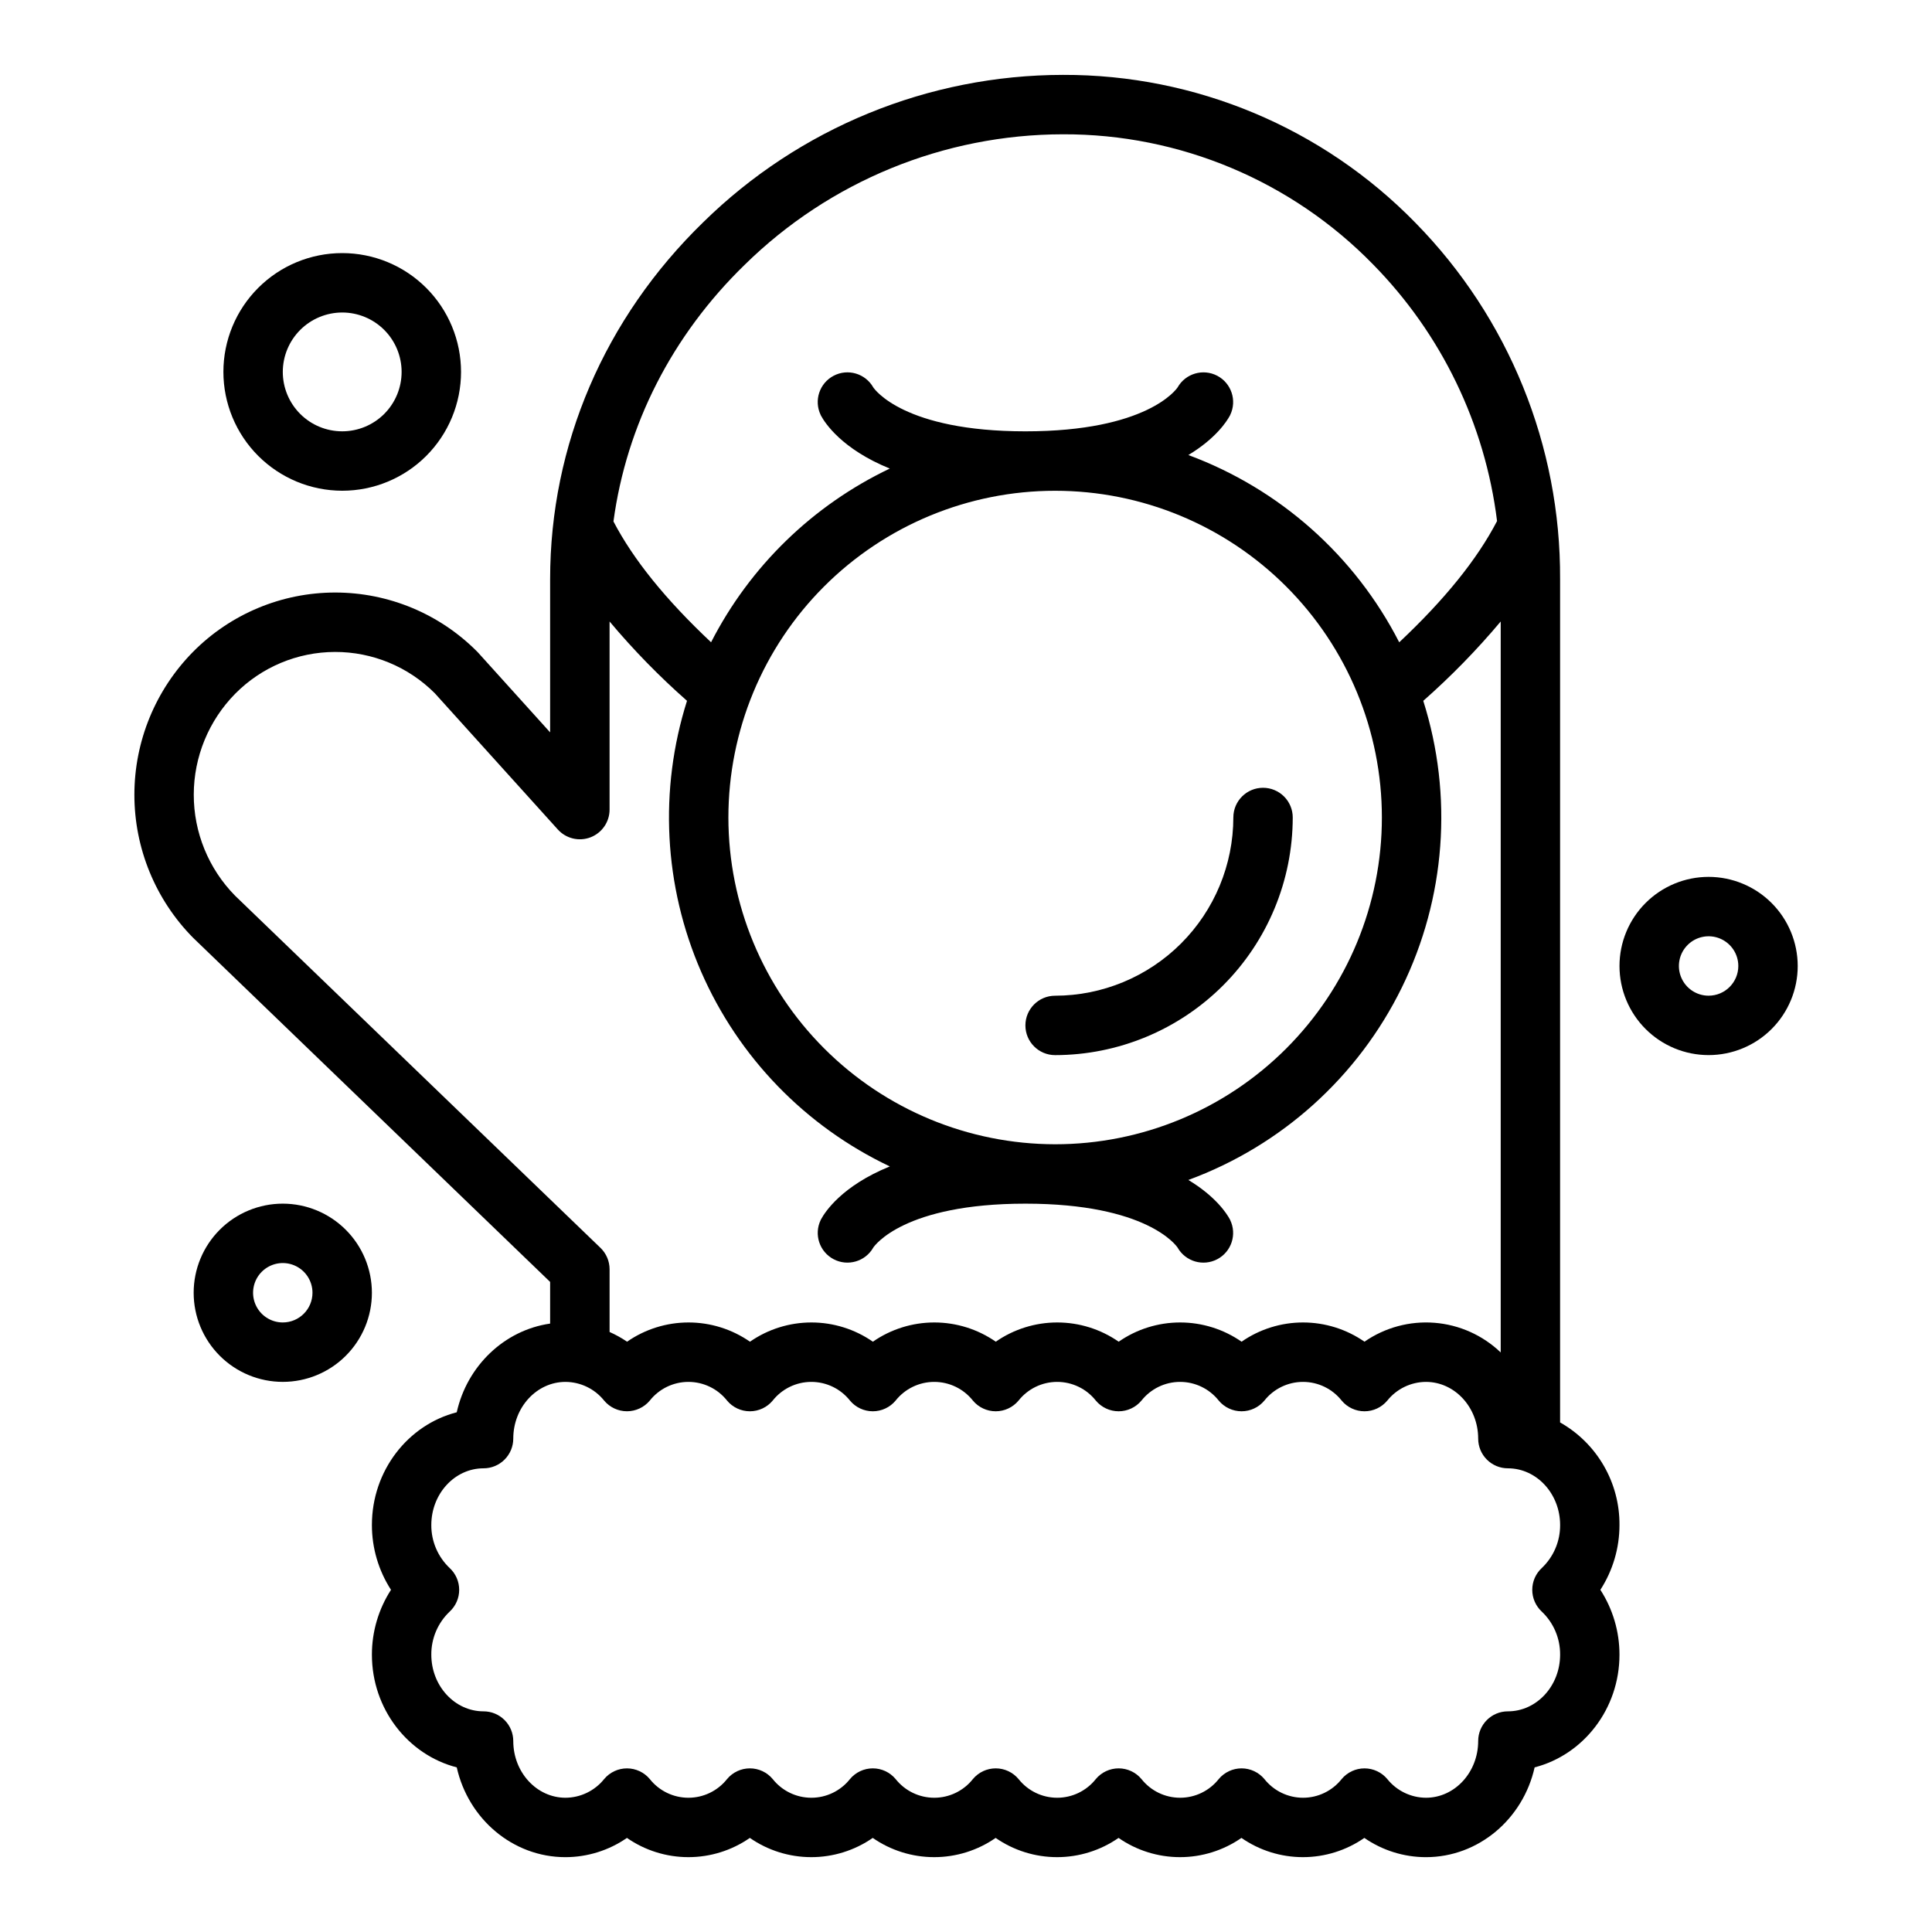 <?xml version="1.0" encoding="UTF-8"?>
<!-- The Best Svg Icon site in the world: iconSvg.co, Visit us! https://iconsvg.co -->
<svg fill="#000000" width="800px" height="800px" version="1.1" viewBox="144 144 512 512" xmlns="http://www.w3.org/2000/svg">
 <g>
  <path d="m557.44 520.95v-223.48c0.172-35.305-13.609-69.246-38.344-94.438-24.551-25.156-58.246-39.293-93.395-39.188-35.672 0.035-69.91 14.062-95.352 39.066-26.156 25.438-40.559 59.02-40.559 94.559v40.617l-19.027-21.07c-0.082-0.09-0.168-0.18-0.254-0.27-9.953-10.059-23.52-15.719-37.676-15.719-14.152 0-27.719 5.66-37.676 15.719-9.957 10.094-15.543 23.699-15.543 37.879 0 14.18 5.586 27.789 15.543 37.879l0.125 0.121 94.508 91.098v11.043c-12.172 1.75-22.004 11.227-24.75 23.504-12.895 3.316-22.48 15.453-22.48 29.875-0.004 6.094 1.754 12.055 5.059 17.176-3.305 5.117-5.062 11.082-5.059 17.176 0 14.422 9.59 26.559 22.484 29.875 3.043 13.617 14.809 23.797 28.82 23.797 5.82-0.012 11.5-1.789 16.285-5.102 4.781 3.32 10.465 5.098 16.285 5.098 5.82 0 11.504-1.777 16.285-5.098 4.781 3.32 10.465 5.098 16.285 5.098 5.82 0 11.504-1.777 16.285-5.098 4.781 3.32 10.465 5.098 16.285 5.098 5.82 0 11.504-1.777 16.285-5.098 4.781 3.32 10.465 5.098 16.285 5.098 5.82 0 11.504-1.777 16.285-5.098 4.781 3.32 10.465 5.098 16.285 5.098 5.82 0 11.504-1.777 16.285-5.098 4.781 3.32 10.465 5.098 16.285 5.098 5.82 0 11.504-1.777 16.285-5.098 4.793 3.316 10.48 5.094 16.309 5.102 14.008 0 25.773-10.18 28.82-23.797 12.895-3.32 22.484-15.457 22.484-29.875 0.004-6.094-1.754-12.059-5.062-17.176 3.309-5.121 5.066-11.082 5.062-17.176 0.039-5.523-1.402-10.957-4.172-15.738-2.766-4.781-6.762-8.734-11.574-11.453zm-216.11-306.76c22.508-22.137 52.805-34.562 84.375-34.602 30.922-0.094 60.566 12.344 82.164 34.477 18.133 18.445 29.684 42.348 32.867 68.02-5.277 10.141-13.82 20.742-25.926 32.129h-0.004c-11.75-22.961-31.691-40.668-55.879-49.625 7.293-4.391 10.188-8.945 10.961-10.367l0.039-0.074c0.039-0.07 0.074-0.137 0.098-0.188h-0.008l0.004-0.004c1.832-3.82 0.309-8.41-3.445-10.379-3.758-1.965-8.398-0.605-10.496 3.082-0.355 0.531-8.156 11.648-40.332 11.648-32.176 0-39.977-11.125-40.328-11.652-2.098-3.684-6.734-5.047-10.492-3.078-3.758 1.965-5.281 6.555-3.445 10.379h-0.008c0.023 0.051 0.059 0.117 0.098 0.188l0.039 0.074c0.984 1.82 5.453 8.789 18.195 13.957l0.004-0.004c-20.418 9.73-37.062 25.91-47.371 46.039-12.062-11.348-20.586-21.91-25.867-32.02 3.441-25.516 15.477-49.246 34.758-68zm114.71 260.37c-0.059-0.105-0.098-0.184-0.098-0.184h0.008c0.027 0.059 0.055 0.121 0.086 0.184zm-119.01-113.91c0-22.965 9.121-44.988 25.359-61.227 16.242-16.242 38.266-25.363 61.23-25.363 22.969 0 44.992 9.121 61.23 25.363 16.238 16.238 25.363 38.262 25.363 61.227 0 22.969-9.125 44.992-25.363 61.23-16.238 16.242-38.262 25.363-61.23 25.363-22.957-0.027-44.965-9.156-61.199-25.391-16.234-16.234-25.367-38.242-25.391-61.203zm118.91-113.73s0.035-0.074 0.098-0.184c-0.031 0.059-0.059 0.125-0.09 0.184zm-80.477-0.184c0.059 0.105 0.098 0.184 0.098 0.184h-0.008c-0.031-0.059-0.059-0.121-0.09-0.184zm-169.18 134.62c-7.019-7.141-10.945-16.758-10.934-26.77 0.012-10.016 3.961-19.621 10.992-26.75 6.981-7.059 16.488-11.039 26.414-11.062 9.926-0.027 19.453 3.914 26.465 10.938l32.609 36.113c2.18 2.418 5.629 3.242 8.668 2.074 3.039-1.172 5.047-4.094 5.047-7.348v-49.848c6.301 7.512 13.16 14.539 20.52 21.023-7.473 23.59-6.144 49.09 3.738 71.773 9.883 22.688 27.648 41.023 50.012 51.617-12.742 5.168-17.211 12.133-18.195 13.957l-0.039 0.074c-0.039 0.07-0.074 0.137-0.098 0.188h0.008l-0.004-0.004c-1.836 3.824-0.312 8.414 3.445 10.383 3.754 1.965 8.395 0.602 10.492-3.082 0.352-0.527 8.152-11.648 40.328-11.648 32.176 0 39.977 11.125 40.328 11.652 2.098 3.684 6.738 5.047 10.492 3.078 3.758-1.965 5.281-6.555 3.445-10.379h0.008c-0.023-0.051-0.059-0.117-0.098-0.188l-0.039-0.074c-0.77-1.422-3.668-5.981-10.961-10.367 24.719-9.09 44.984-27.359 56.578-51.008 11.598-23.652 13.629-50.859 5.676-75.969 7.359-6.484 14.219-13.516 20.523-21.027v193.71c-4.766-4.562-10.965-7.34-17.543-7.859s-13.137 1.254-18.559 5.012c-4.781-3.32-10.465-5.098-16.285-5.098-5.824 0-11.504 1.777-16.285 5.098-4.781-3.32-10.465-5.098-16.285-5.098-5.824 0-11.504 1.777-16.285 5.098-4.781-3.32-10.465-5.098-16.285-5.098-5.824 0-11.504 1.777-16.285 5.098-4.781-3.32-10.465-5.098-16.285-5.098-5.824 0-11.504 1.777-16.285 5.098-4.781-3.32-10.465-5.098-16.285-5.098-5.824 0-11.504 1.777-16.285 5.098-4.785-3.32-10.465-5.098-16.285-5.098-5.824 0-11.504 1.777-16.289 5.098-1.461-0.996-3.016-1.855-4.633-2.574v-16.621c0-2.137-0.871-4.184-2.41-5.668zm169.28 93.02s-0.035 0.074-0.098 0.184c0.031-0.059 0.059-0.125 0.09-0.184zm177.02 96.711c3.129 2.965 4.894 7.098 4.863 11.41 0 8.285-6.211 15.027-13.844 15.027-4.348 0-7.871 3.523-7.871 7.871 0 8.285-6.211 15.027-13.844 15.027-3.988-0.023-7.75-1.848-10.246-4.961-1.492-1.789-3.707-2.824-6.039-2.824-2.336 0-4.547 1.035-6.043 2.824-2.477 3.133-6.25 4.961-10.246 4.961-3.992 0-7.766-1.828-10.242-4.961-1.496-1.789-3.711-2.824-6.043-2.828-2.332 0-4.547 1.035-6.043 2.828-2.477 3.133-6.25 4.961-10.242 4.961-3.996 0-7.769-1.828-10.246-4.961-1.496-1.793-3.711-2.828-6.043-2.828-2.332 0-4.547 1.035-6.043 2.828-2.477 3.133-6.25 4.961-10.242 4.961-3.996 0-7.769-1.828-10.246-4.961-1.496-1.793-3.707-2.828-6.043-2.828-2.332 0-4.547 1.035-6.043 2.828-2.477 3.133-6.25 4.961-10.242 4.961-3.996 0-7.769-1.828-10.246-4.961-1.496-1.793-3.707-2.828-6.043-2.828-2.332 0-4.547 1.035-6.043 2.828-2.477 3.133-6.25 4.961-10.242 4.961-3.996 0-7.769-1.828-10.246-4.961-1.496-1.793-3.711-2.828-6.043-2.828-2.332 0-4.547 1.035-6.043 2.828-2.477 3.133-6.25 4.961-10.242 4.961-3.996 0-7.769-1.828-10.246-4.961-1.496-1.789-3.711-2.824-6.043-2.824-2.332 0-4.547 1.035-6.039 2.824-2.496 3.113-6.258 4.938-10.246 4.961-7.633 0-13.844-6.742-13.844-15.027 0-2.09-0.832-4.09-2.309-5.566-1.477-1.477-3.477-2.305-5.566-2.305-7.633 0-13.844-6.742-13.844-15.027-0.027-4.312 1.738-8.445 4.871-11.41 1.605-1.488 2.516-3.578 2.516-5.766 0-2.191-0.91-4.281-2.516-5.769-3.133-2.965-4.898-7.094-4.871-11.406 0-8.285 6.211-15.027 13.844-15.027 2.09 0 4.09-0.832 5.566-2.309 1.477-1.477 2.309-3.477 2.309-5.566 0-8.285 6.211-15.027 13.844-15.027 3.988 0.023 7.75 1.848 10.242 4.961 1.496 1.789 3.711 2.824 6.043 2.824 2.332 0 4.547-1.035 6.043-2.824 2.477-3.133 6.25-4.961 10.242-4.961 3.996 0 7.769 1.828 10.246 4.961 1.496 1.793 3.707 2.828 6.043 2.828 2.332 0 4.547-1.035 6.039-2.828 2.477-3.133 6.254-4.961 10.246-4.961 3.996 0 7.769 1.828 10.246 4.961 1.496 1.793 3.707 2.828 6.043 2.828 2.332 0 4.547-1.035 6.039-2.828 2.477-3.133 6.254-4.961 10.246-4.961 3.992 0 7.769 1.828 10.246 4.961 1.496 1.793 3.707 2.828 6.043 2.828 2.332 0 4.547-1.035 6.043-2.828 2.477-3.133 6.25-4.961 10.242-4.961 3.996 0 7.769 1.828 10.246 4.961 1.496 1.793 3.707 2.828 6.043 2.828 2.332 0 4.543-1.035 6.039-2.828 2.477-3.133 6.254-4.961 10.246-4.961 3.996 0 7.769 1.828 10.246 4.961 1.496 1.793 3.707 2.828 6.043 2.828 2.332 0 4.547-1.035 6.039-2.828 2.477-3.133 6.254-4.961 10.246-4.961 3.996 0 7.769 1.828 10.246 4.961 1.496 1.793 3.707 2.828 6.043 2.828 2.332 0 4.543-1.035 6.039-2.828 2.492-3.113 6.258-4.938 10.246-4.961 7.633 0 13.844 6.742 13.844 15.027 0 2.09 0.828 4.09 2.305 5.566 1.477 1.477 3.481 2.309 5.566 2.309 7.633 0 13.844 6.742 13.844 15.027 0.027 4.312-1.734 8.441-4.867 11.406-1.605 1.488-2.516 3.578-2.516 5.769 0 2.188 0.91 4.277 2.516 5.766z"/>
  <path d="m234.69 274.05c8.352 0 16.359-3.316 22.266-9.223 5.902-5.906 9.223-13.914 9.223-22.266 0-8.352-3.32-16.359-9.223-22.266-5.906-5.906-13.914-9.223-22.266-9.223s-16.363 3.316-22.266 9.223c-5.906 5.906-9.223 13.914-9.223 22.266 0.008 8.348 3.328 16.352 9.23 22.254 5.906 5.902 13.906 9.223 22.258 9.234zm0-47.23v-0.004c4.176 0 8.18 1.66 11.133 4.613 2.949 2.953 4.609 6.957 4.609 11.133 0 4.176-1.66 8.18-4.609 11.133-2.953 2.953-6.957 4.609-11.133 4.609s-8.18-1.656-11.133-4.609c-2.953-2.953-4.613-6.957-4.613-11.133 0.004-4.176 1.664-8.176 4.617-11.129 2.953-2.949 6.953-4.609 11.129-4.617z"/>
  <path d="m218.94 462.98c-6.262 0-12.27 2.484-16.699 6.914-4.43 4.43-6.918 10.438-6.918 16.699 0 6.266 2.488 12.27 6.918 16.699 4.43 4.43 10.438 6.918 16.699 6.918 6.266 0 12.27-2.488 16.699-6.918 4.43-4.43 6.918-10.434 6.918-16.699-0.008-6.262-2.496-12.262-6.926-16.691-4.426-4.426-10.43-6.918-16.691-6.922zm0 31.488v-0.004c-3.184 0-6.055-1.918-7.273-4.859-1.219-2.941-0.543-6.324 1.707-8.578 2.254-2.25 5.637-2.926 8.578-1.707s4.859 4.09 4.859 7.273c-0.004 4.348-3.523 7.867-7.871 7.871z"/>
  <path d="m596.8 376.38c-6.266 0-12.273 2.488-16.699 6.918-4.43 4.426-6.918 10.434-6.918 16.699 0 6.262 2.488 12.27 6.918 16.699 4.426 4.426 10.434 6.914 16.699 6.914 6.262 0 12.27-2.488 16.699-6.914 4.426-4.43 6.914-10.438 6.914-16.699-0.008-6.262-2.496-12.266-6.922-16.691-4.43-4.43-10.434-6.918-16.691-6.926zm0 31.488c-3.188 0-6.055-1.918-7.273-4.859-1.219-2.941-0.547-6.328 1.707-8.578 2.25-2.254 5.637-2.926 8.578-1.707s4.859 4.09 4.859 7.273c-0.004 4.344-3.527 7.867-7.871 7.871z"/>
  <path d="m478.72 352.77c-4.348 0-7.871 3.523-7.871 7.871-0.016 12.523-4.996 24.531-13.852 33.383-8.855 8.855-20.859 13.836-33.383 13.852-4.348 0-7.871 3.523-7.871 7.871 0 4.348 3.523 7.871 7.871 7.871 16.699-0.016 32.707-6.66 44.512-18.465 11.805-11.805 18.445-27.812 18.465-44.512 0-2.086-0.828-4.09-2.305-5.566-1.477-1.473-3.481-2.305-5.566-2.305z"/>
 </g>
</svg>